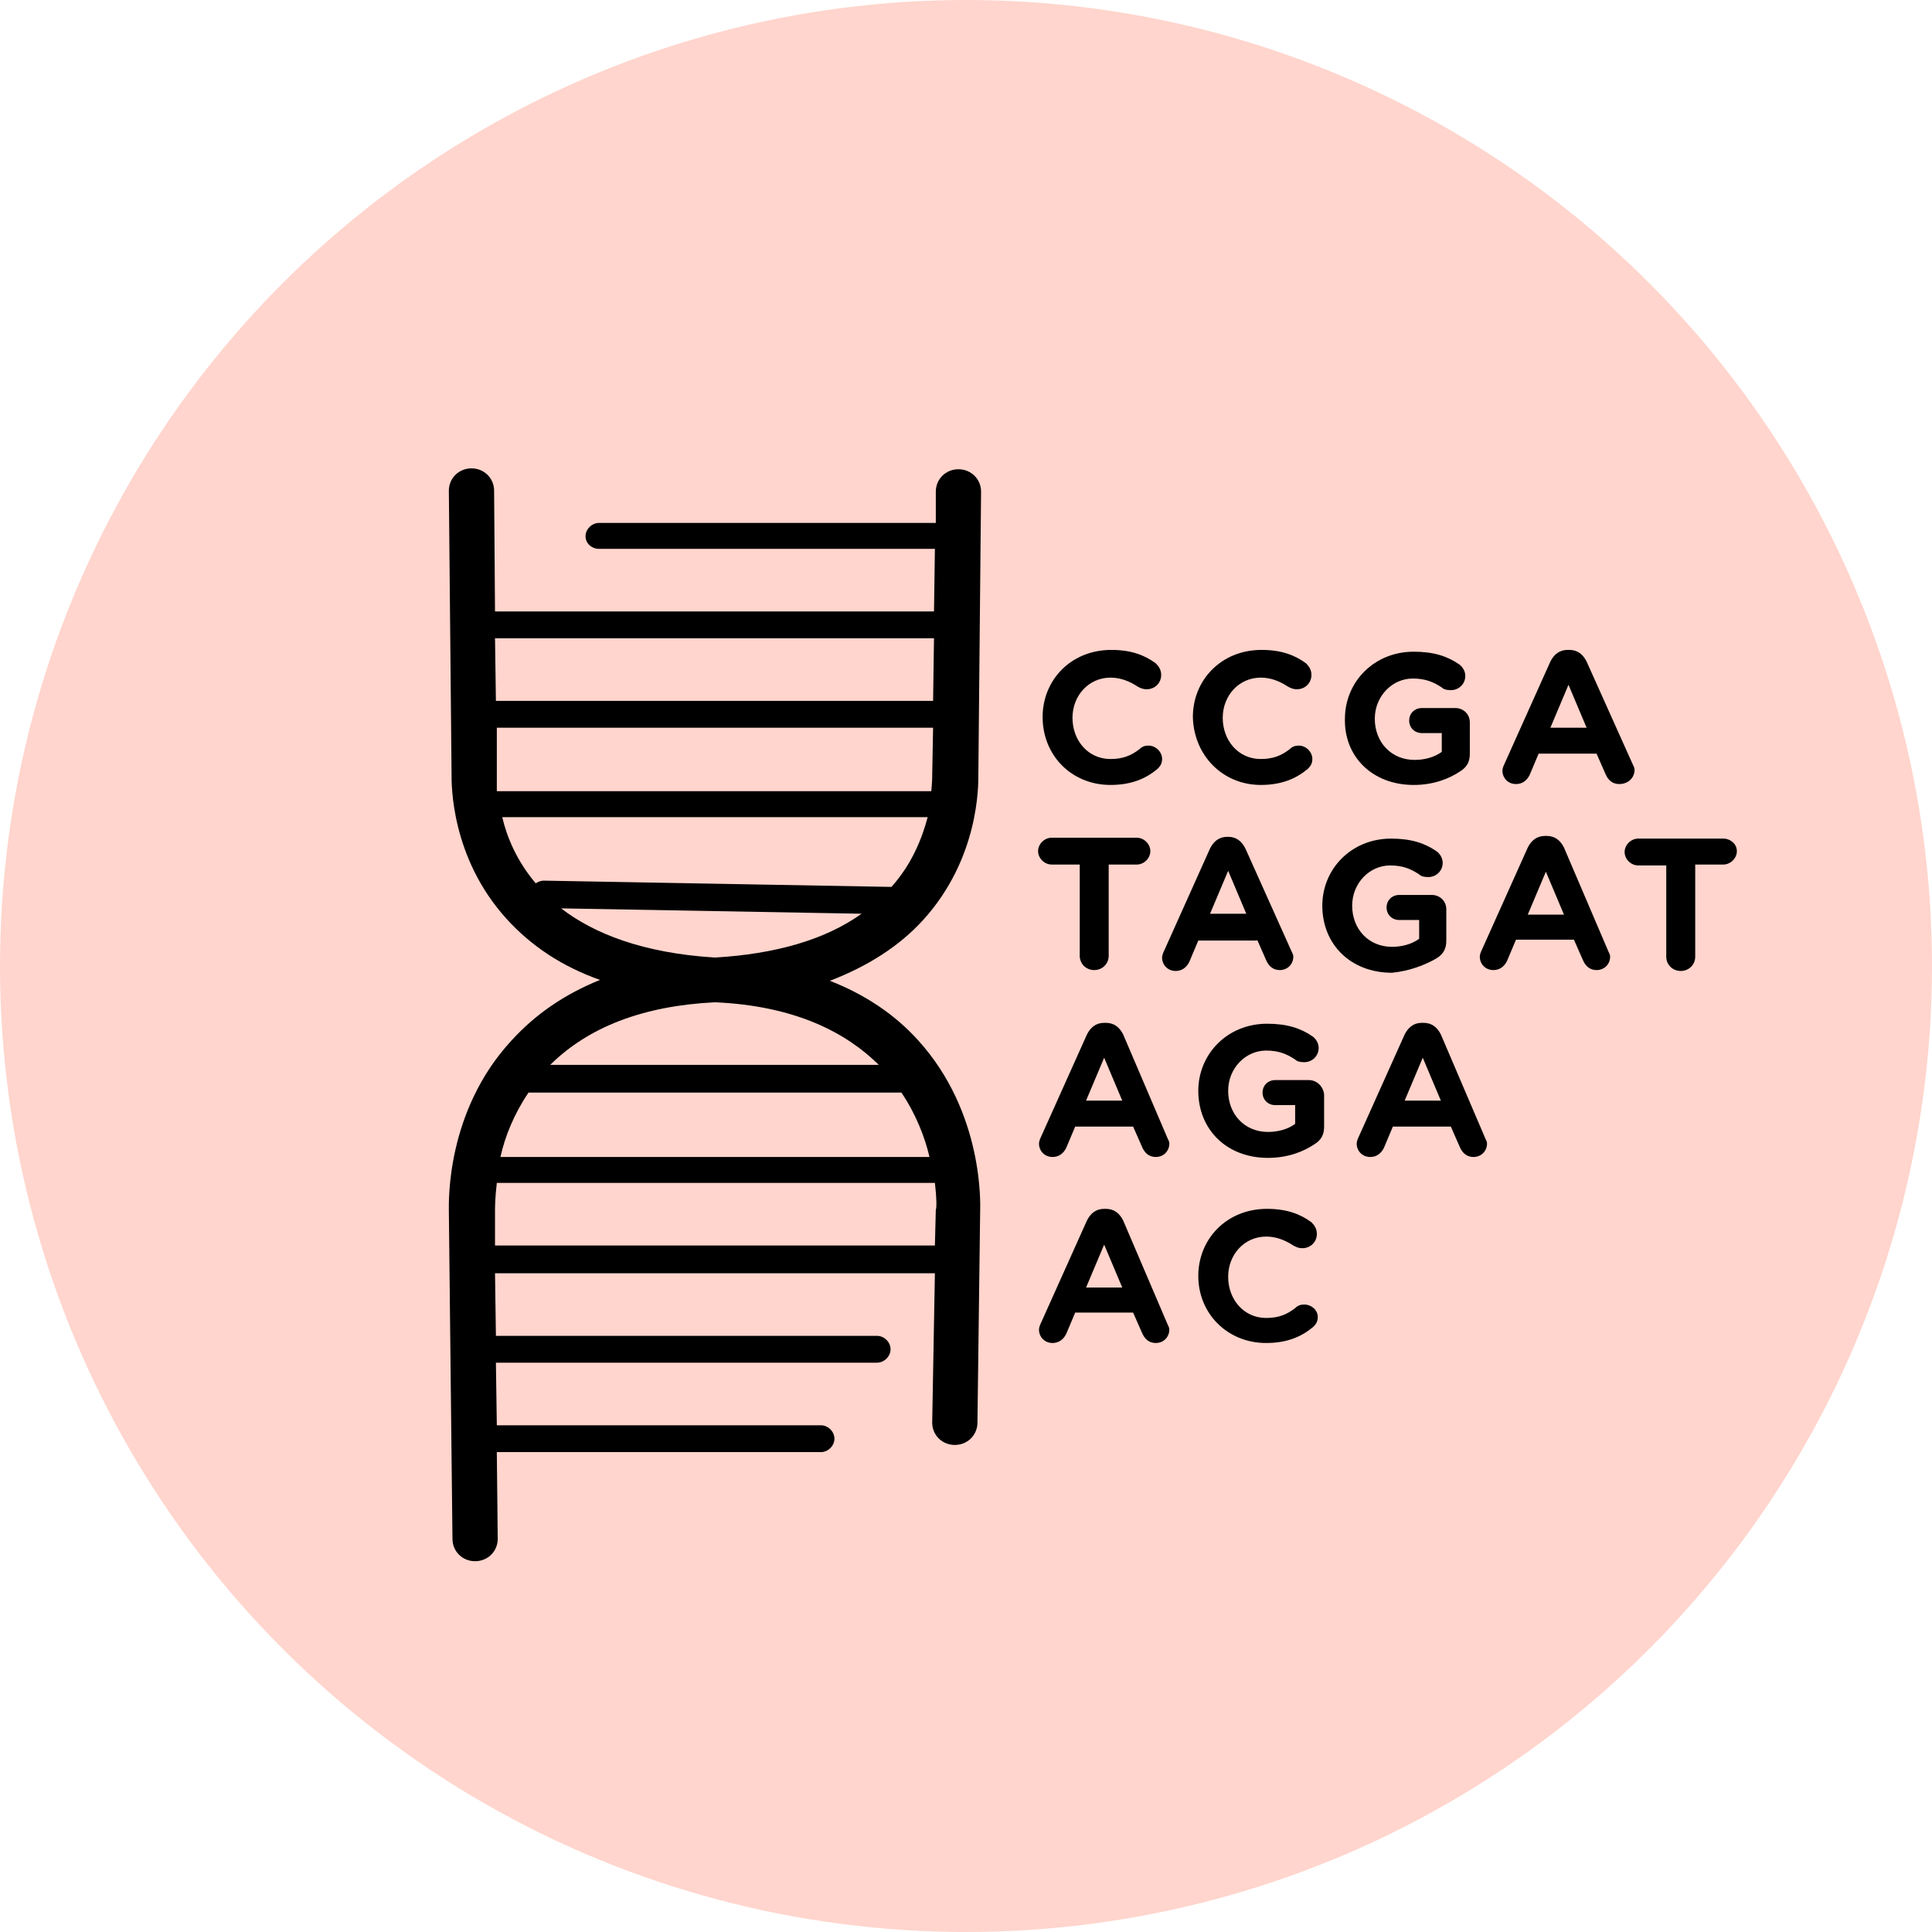 <svg width="300" height="300" viewBox="0 0 300 300" fill="none" xmlns="http://www.w3.org/2000/svg">
<circle cx="150" cy="150" r="150" fill="#FFD5CD"/>
<path d="M128.868 152.299C134.63 150.077 139.549 147.022 143.344 142.856C152.058 133.274 151.917 121.887 151.917 120.359L152.339 76.338C152.339 74.394 150.793 72.866 148.825 72.866C146.858 72.866 145.312 74.394 145.312 76.338V81.198H93.028C91.903 81.198 90.92 82.17 90.92 83.281C90.92 84.392 91.903 85.225 93.028 85.225H145.171L145.031 94.946H76.865L76.724 76.199C76.724 74.255 75.178 72.727 73.21 72.727C71.243 72.727 69.697 74.255 69.697 76.199L70.118 120.22C70.118 121.748 69.978 133.135 78.692 142.717C82.487 146.883 87.265 150.077 93.168 152.16C87.687 154.382 83.189 157.437 79.395 161.603C69.275 172.574 69.697 186.599 69.697 187.988L70.259 238.953C70.259 240.897 71.805 242.424 73.773 242.424C75.74 242.424 77.286 240.897 77.286 238.953L77.146 225.482H127.462C128.586 225.482 129.57 224.51 129.57 223.399C129.57 222.288 128.586 221.316 127.462 221.316H77.146L77.005 211.596H136.176C137.3 211.596 138.284 210.623 138.284 209.512C138.284 208.402 137.3 207.429 136.176 207.429H77.005L76.865 197.709H145.171L144.75 220.9C144.75 222.844 146.296 224.371 148.263 224.371C150.231 224.371 151.777 222.844 151.777 220.9L152.199 187.988C152.199 187.432 152.901 172.851 142.501 161.464C138.846 157.437 134.208 154.382 128.868 152.299ZM82.065 169.657H139.549C139.69 169.657 139.83 169.657 139.971 169.657C142.22 172.99 143.625 176.601 144.328 179.656H77.708C78.411 176.462 79.816 172.99 82.065 169.657ZM111.018 148.688C99.774 147.994 92.184 144.939 87.125 141.05L133.787 141.884C128.165 145.911 120.435 148.133 111.018 148.688ZM77.146 120.498V112.999H144.89L144.75 120.498V120.637C144.75 120.637 144.75 121.47 144.609 122.859H77.146C77.146 121.47 77.146 120.776 77.146 120.498ZM145.031 99.112L144.89 108.833H77.005L76.865 99.112H145.031ZM77.989 126.886H144.047C143.203 130.08 141.657 134.107 138.425 137.718L84.454 136.746C84.033 136.746 83.611 136.884 83.189 137.162C80.238 133.69 78.692 129.941 77.989 126.886ZM111.018 155.632C123.527 156.187 131.397 160.353 136.457 165.352H85.438C91.341 159.52 99.774 156.187 111.018 155.632ZM76.865 193.404V187.849V187.71C76.865 187.71 76.865 186.044 77.146 183.683H145.171C145.452 186.044 145.452 187.571 145.312 187.849L145.171 193.404H76.865Z" fill="black"/>
<path d="M172.438 121.886C175.67 121.886 177.919 120.914 179.746 119.387C180.168 118.97 180.449 118.554 180.449 117.859C180.449 116.748 179.465 115.776 178.341 115.776C177.778 115.776 177.357 115.915 176.935 116.332C175.67 117.304 174.405 117.859 172.438 117.859C168.924 117.859 166.535 114.943 166.535 111.471C166.535 108 169.064 105.222 172.438 105.222C173.984 105.222 175.389 105.778 176.654 106.611C176.935 106.75 177.357 107.028 178.06 107.028C179.324 107.028 180.308 106.056 180.308 104.806C180.308 103.972 179.887 103.417 179.465 103C177.778 101.751 175.67 100.917 172.578 100.917C166.253 100.917 161.896 105.639 161.896 111.332C161.896 117.304 166.394 121.886 172.438 121.886Z" fill="black"/>
<path d="M195.769 121.886C199.001 121.886 201.25 120.914 203.077 119.387C203.499 118.97 203.78 118.554 203.78 117.859C203.78 116.748 202.796 115.776 201.672 115.776C201.109 115.776 200.688 115.915 200.266 116.332C199.001 117.304 197.736 117.859 195.769 117.859C192.255 117.859 189.866 114.943 189.866 111.471C189.866 108 192.395 105.222 195.769 105.222C197.315 105.222 198.72 105.778 199.985 106.611C200.266 106.75 200.688 107.028 201.391 107.028C202.656 107.028 203.639 106.056 203.639 104.806C203.639 103.972 203.218 103.417 202.796 103C201.109 101.751 199.001 100.917 195.909 100.917C189.585 100.917 185.228 105.639 185.228 111.332C185.368 117.304 189.866 121.886 195.769 121.886Z" fill="black"/>
<path d="M219.521 121.887C222.613 121.887 225.002 120.915 226.689 119.804C227.813 119.109 228.235 118.276 228.235 117.026V112.166C228.235 110.916 227.251 109.944 225.986 109.944H220.786C219.661 109.944 218.818 110.777 218.818 111.888C218.818 112.999 219.661 113.832 220.786 113.832H223.878V116.749C222.754 117.582 221.207 117.998 219.661 117.998C216.007 117.998 213.477 115.221 213.477 111.61C213.477 108.139 216.148 105.361 219.38 105.361C221.348 105.361 222.613 105.917 223.878 106.75C224.159 107.028 224.581 107.167 225.283 107.167C226.548 107.167 227.532 106.195 227.532 104.945C227.532 104.112 226.97 103.417 226.548 103.139C224.721 101.89 222.613 101.195 219.521 101.195C213.337 101.195 208.839 105.917 208.839 111.61C208.699 117.443 213.056 121.887 219.521 121.887Z" fill="black"/>
<path d="M253.815 119.526C253.815 119.248 253.674 118.97 253.534 118.693L246.366 102.723C245.804 101.612 244.96 100.917 243.695 100.917H243.414C242.149 100.917 241.306 101.612 240.744 102.723L233.576 118.693C233.435 118.97 233.295 119.387 233.295 119.665C233.295 120.776 234.138 121.748 235.403 121.748C236.387 121.748 237.09 121.192 237.511 120.359L238.917 117.026H247.912L249.317 120.22C249.739 121.192 250.442 121.748 251.426 121.748C252.831 121.748 253.815 120.776 253.815 119.526ZM240.744 112.999L243.555 106.333L246.366 112.999H240.744Z" fill="black"/>
<path d="M163.304 134.246H167.661V148.41C167.661 149.66 168.644 150.632 169.909 150.632C171.174 150.632 172.158 149.66 172.158 148.41V134.246H176.515C177.639 134.246 178.623 133.274 178.623 132.163C178.623 131.052 177.639 130.08 176.515 130.08H163.304C162.179 130.08 161.195 131.052 161.195 132.163C161.195 133.274 162.179 134.246 163.304 134.246Z" fill="black"/>
<path d="M195.206 145.911L196.611 149.105C197.033 150.077 197.736 150.632 198.72 150.632C199.984 150.632 200.828 149.66 200.828 148.549C200.828 148.272 200.687 147.994 200.547 147.716L193.379 131.746C192.816 130.635 191.973 129.941 190.708 129.941H190.568C189.303 129.941 188.459 130.635 187.897 131.746L180.729 147.716C180.589 147.994 180.448 148.411 180.448 148.688C180.448 149.799 181.292 150.771 182.556 150.771C183.54 150.771 184.243 150.216 184.665 149.383L186.07 146.05H195.206V145.911ZM190.708 135.218L193.519 141.884H187.897L190.708 135.218Z" fill="black"/>
<path d="M223.036 148.827C224.161 148.133 224.582 147.3 224.582 146.05V141.19C224.582 139.94 223.598 138.968 222.333 138.968H217.274C216.149 138.968 215.306 139.801 215.306 140.912C215.306 142.023 216.149 142.856 217.274 142.856H220.366V145.772C219.241 146.605 217.695 147.022 216.149 147.022C212.495 147.022 209.965 144.245 209.965 140.634C209.965 137.162 212.636 134.385 215.868 134.385C217.836 134.385 219.101 134.94 220.366 135.774C220.647 136.051 221.069 136.19 221.771 136.19C223.036 136.19 224.02 135.218 224.02 133.968C224.02 133.135 223.458 132.441 223.036 132.163C221.209 130.913 219.101 130.219 216.009 130.219C209.825 130.219 205.327 134.94 205.327 140.634C205.327 146.605 209.684 151.049 216.149 151.049C218.96 150.771 221.35 149.799 223.036 148.827Z" fill="black"/>
<path d="M242.853 131.607C242.291 130.496 241.448 129.802 240.183 129.802H239.902C238.637 129.802 237.793 130.496 237.231 131.607L230.063 147.577C229.923 147.855 229.782 148.271 229.782 148.549C229.782 149.66 230.626 150.632 231.89 150.632C232.874 150.632 233.577 150.077 233.999 149.243L235.404 145.911H244.399L245.805 149.105C246.226 150.077 246.929 150.632 247.913 150.632C249.178 150.632 250.021 149.66 250.021 148.549C250.021 148.271 249.881 147.994 249.74 147.716L242.853 131.607ZM237.231 142.022L240.042 135.357L242.853 142.022H237.231Z" fill="black"/>
<path d="M267.589 130.219H254.378C253.253 130.219 252.27 131.191 252.27 132.302C252.27 133.413 253.253 134.385 254.378 134.385H258.735V148.55C258.735 149.799 259.719 150.771 260.984 150.771C262.248 150.771 263.232 149.799 263.232 148.55V134.246H267.589C268.714 134.246 269.698 133.274 269.698 132.163C269.698 131.052 268.714 130.219 267.589 130.219Z" fill="black"/>
<path d="M174.405 160.631C173.843 159.52 172.999 158.826 171.735 158.826H171.453C170.189 158.826 169.345 159.52 168.783 160.631L161.615 176.601C161.475 176.878 161.334 177.295 161.334 177.573C161.334 178.684 162.177 179.656 163.442 179.656C164.426 179.656 165.129 179.1 165.55 178.267L166.956 174.934H175.951L177.356 178.128C177.778 179.1 178.481 179.656 179.465 179.656C180.73 179.656 181.573 178.684 181.573 177.573C181.573 177.295 181.432 177.017 181.292 176.74L174.405 160.631ZM168.642 170.907L171.453 164.241L174.264 170.907H168.642Z" fill="black"/>
<path d="M203.217 167.713H198.017C196.893 167.713 196.049 168.546 196.049 169.657C196.049 170.768 196.893 171.601 198.017 171.601H201.109V174.518C199.985 175.351 198.439 175.767 196.893 175.767C193.238 175.767 190.708 172.99 190.708 169.379C190.708 165.908 193.379 163.13 196.611 163.13C198.579 163.13 199.844 163.686 201.109 164.519C201.39 164.797 201.812 164.936 202.514 164.936C203.779 164.936 204.763 163.964 204.763 162.714C204.763 161.881 204.201 161.186 203.779 160.908C201.952 159.659 199.844 158.964 196.752 158.964C190.568 158.964 186.07 163.686 186.07 169.379C186.07 175.351 190.427 179.795 196.893 179.795C199.985 179.795 202.374 178.822 204.06 177.711C205.185 177.017 205.607 176.184 205.607 174.934V169.935C205.466 168.685 204.482 167.713 203.217 167.713Z" fill="black"/>
<path d="M223.736 160.631C223.174 159.52 222.331 158.826 221.066 158.826H220.785C219.52 158.826 218.676 159.52 218.114 160.631L210.946 176.601C210.806 176.878 210.665 177.295 210.665 177.573C210.665 178.684 211.508 179.656 212.773 179.656C213.757 179.656 214.46 179.1 214.881 178.267L216.287 174.934H225.282L226.688 178.128C227.109 179.1 227.812 179.656 228.796 179.656C230.061 179.656 230.904 178.684 230.904 177.573C230.904 177.295 230.763 177.017 230.623 176.74L223.736 160.631ZM218.114 170.907L220.925 164.241L223.736 170.907H218.114Z" fill="black"/>
<path d="M174.405 189.515C173.843 188.404 172.999 187.71 171.735 187.71H171.453C170.189 187.71 169.345 188.404 168.783 189.515L161.615 205.485C161.475 205.763 161.334 206.18 161.334 206.457C161.334 207.568 162.177 208.54 163.442 208.54C164.426 208.54 165.129 207.985 165.55 207.152L166.956 203.819H175.951L177.356 207.013C177.778 207.985 178.481 208.54 179.465 208.54C180.73 208.54 181.573 207.568 181.573 206.457C181.573 206.18 181.432 205.902 181.292 205.624L174.405 189.515ZM168.642 199.931L171.453 193.265L174.264 199.931H168.642Z" fill="black"/>
<path d="M202.514 202.569C201.952 202.569 201.531 202.708 201.109 203.124C199.844 204.097 198.579 204.652 196.611 204.652C193.098 204.652 190.708 201.736 190.708 198.264C190.708 194.792 193.238 192.015 196.611 192.015C198.157 192.015 199.563 192.57 200.828 193.404C201.109 193.543 201.531 193.82 202.233 193.82C203.498 193.82 204.482 192.848 204.482 191.598C204.482 190.765 204.06 190.21 203.639 189.793C201.952 188.543 199.844 187.71 196.752 187.71C190.427 187.71 186.07 192.432 186.07 198.125C186.07 203.958 190.568 208.54 196.611 208.54C199.844 208.54 202.093 207.568 203.92 206.041C204.342 205.624 204.623 205.208 204.623 204.513C204.623 203.402 203.639 202.569 202.514 202.569Z" fill="black"/>
</svg>
